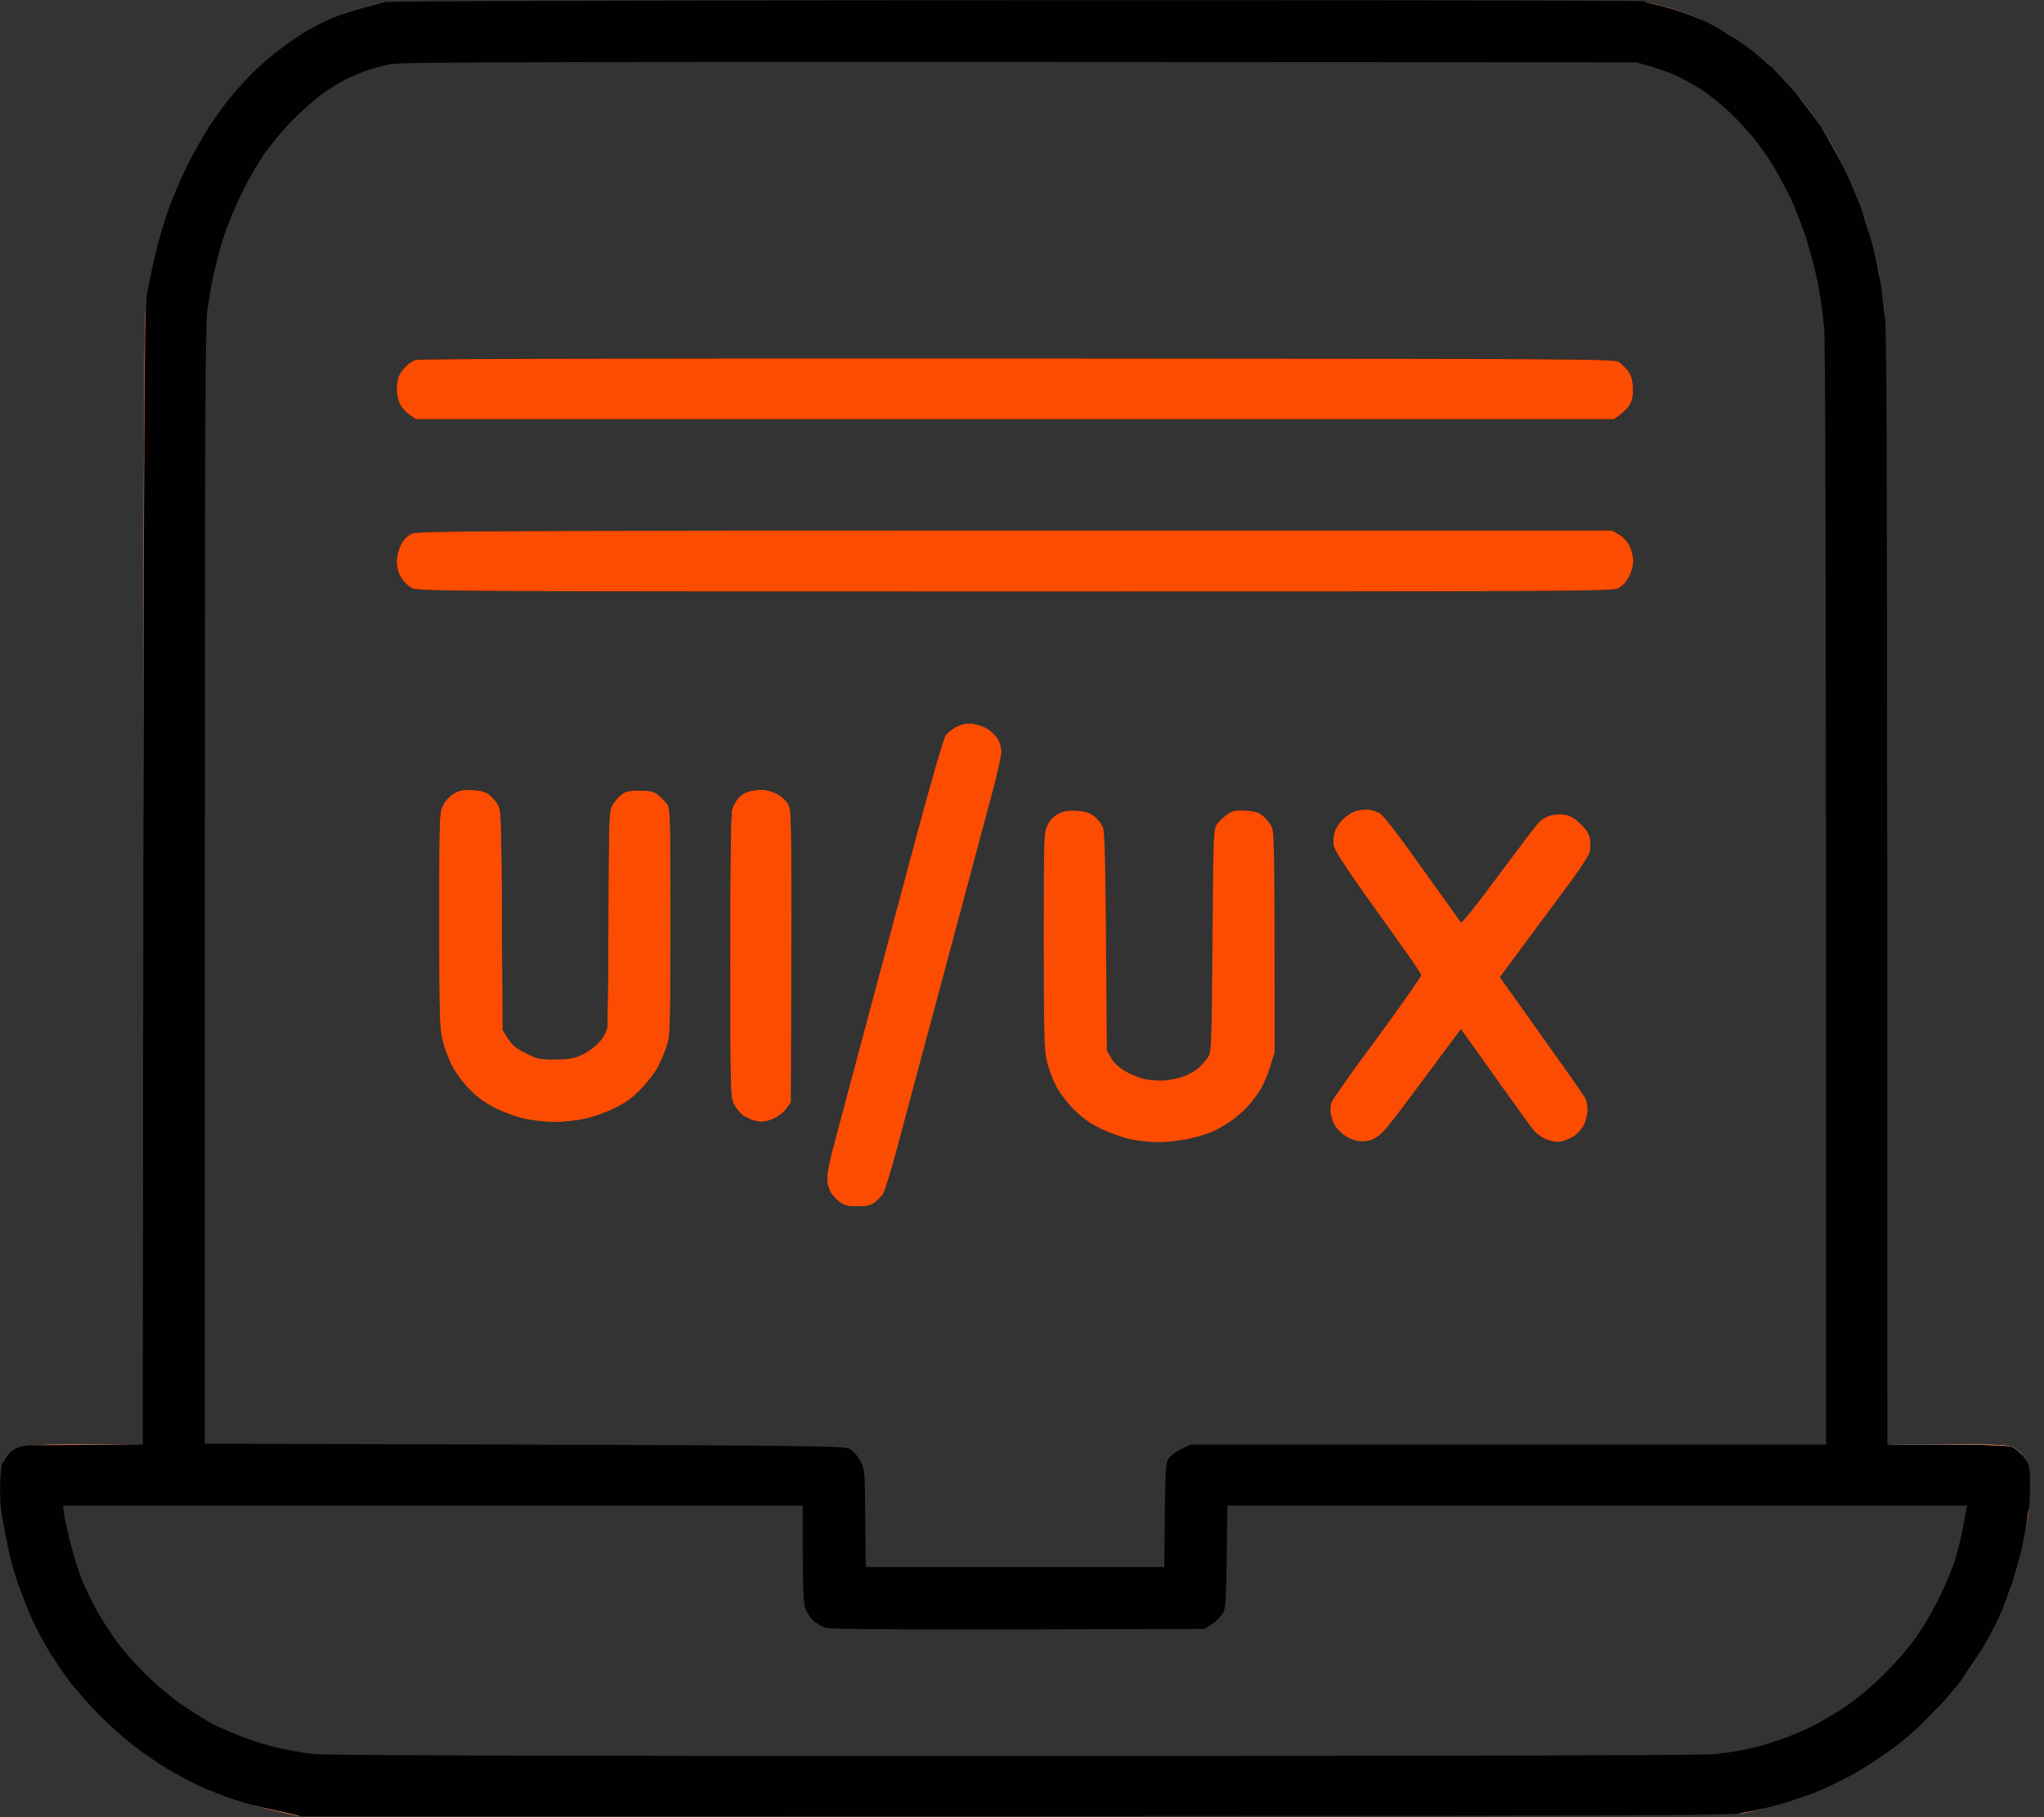<svg width="90" height="80" viewBox="0 0 90 80" fill="none" xmlns="http://www.w3.org/2000/svg">
<rect x="0" y="0" width="90" height="80" fill="#333333" stroke="none"/>
<path d="M17.894 16.106C17.992 16.008 18.171 15.893 18.286 15.845C18.424 15.796 27.42 15.771 44.792 15.779L44.836 15.779C70.947 15.796 71.094 15.796 71.314 15.959C71.428 16.049 71.608 16.228 71.706 16.351C71.82 16.514 71.886 16.734 71.902 17.044C71.918 17.387 71.886 17.583 71.771 17.795C71.69 17.951 71.494 18.163 71.061 18.457H18.326L18.041 18.269C17.886 18.163 17.69 17.951 17.616 17.795C17.535 17.64 17.469 17.338 17.469 17.126C17.469 16.906 17.518 16.636 17.584 16.514C17.649 16.383 17.788 16.204 17.894 16.106Z" fill="#010102"/>
<path d="M17.633 24.024C17.747 23.787 17.894 23.624 18.098 23.51C18.4 23.355 18.767 23.355 70.98 23.355L71.29 23.534C71.478 23.64 71.665 23.844 71.755 24.04C71.845 24.22 71.918 24.514 71.918 24.693C71.918 24.873 71.837 25.183 71.739 25.379C71.616 25.608 71.445 25.795 71.265 25.893C70.988 26.032 69.992 26.04 44.694 26.04C19.233 26.04 18.4 26.032 18.122 25.885C17.967 25.803 17.755 25.591 17.657 25.42C17.543 25.224 17.469 24.963 17.469 24.734C17.469 24.53 17.543 24.212 17.633 24.024Z" fill="#010102"/>
<path d="M41.649 32.375C41.739 32.252 41.967 32.073 42.147 31.991C42.384 31.877 42.596 31.844 42.816 31.869C42.996 31.893 43.273 31.983 43.429 32.065C43.584 32.146 43.796 32.342 43.902 32.497C44.016 32.677 44.082 32.897 44.082 33.101C44.082 33.281 43.91 34.048 43.706 34.815C43.502 35.583 42.792 38.244 42.122 40.734C41.847 41.756 41.56 42.83 41.299 43.804C41.299 43.806 41.298 43.809 41.298 43.811L41.297 43.813L41.296 43.816L41.295 43.819C40.923 45.21 40.606 46.396 40.457 46.938L40.415 47.095L40.414 47.101C40.164 48.04 39.772 49.518 39.51 50.489C39.233 51.517 38.947 52.456 38.865 52.57C38.784 52.684 38.612 52.848 38.498 52.937C38.327 53.06 38.147 53.101 37.755 53.101C37.363 53.101 37.184 53.06 37.012 52.937C36.898 52.848 36.727 52.684 36.637 52.57C36.547 52.456 36.457 52.203 36.433 51.999C36.4 51.713 36.506 51.207 36.931 49.631C37.173 48.721 37.644 46.959 38.068 45.376L38.327 44.407C38.483 43.822 38.687 43.061 38.912 42.219L38.913 42.214C39.37 40.51 39.914 38.475 40.335 36.897C41.02 34.358 41.551 32.513 41.649 32.375Z" fill="#FC4C02"/>
<path d="M19.51 35.468C19.6 35.273 19.796 35.069 19.976 34.954C20.229 34.807 20.384 34.775 20.792 34.791C21.143 34.807 21.363 34.864 21.526 34.987C21.649 35.085 21.829 35.281 21.918 35.436C22.073 35.705 22.082 35.877 22.122 45.346L22.351 45.713C22.522 45.999 22.702 46.146 23.135 46.366C23.657 46.636 23.747 46.652 24.441 46.652C25.053 46.644 25.265 46.611 25.625 46.448C25.869 46.334 26.204 46.089 26.375 45.901C26.58 45.672 26.71 45.444 26.743 45.248C26.767 45.076 26.792 42.864 26.8 40.325C26.816 35.877 26.825 35.705 26.98 35.436C27.069 35.281 27.249 35.085 27.371 34.987C27.559 34.848 27.722 34.815 28.163 34.815C28.596 34.815 28.776 34.856 28.947 34.979C29.061 35.069 29.241 35.248 29.339 35.37C29.51 35.599 29.51 35.632 29.51 40.554C29.51 45.133 29.502 45.55 29.363 45.999C29.282 46.268 29.094 46.709 28.955 46.978C28.808 47.248 28.465 47.697 28.18 47.974C27.812 48.35 27.486 48.578 26.996 48.807C26.629 48.986 26.041 49.191 25.69 49.256C25.347 49.329 24.784 49.386 24.449 49.386C24.114 49.386 23.551 49.329 23.2 49.264C22.841 49.199 22.286 49.003 21.894 48.815C21.42 48.587 21.069 48.342 20.71 47.982C20.392 47.664 20.082 47.248 19.902 46.897C19.739 46.578 19.551 46.056 19.477 45.738C19.363 45.223 19.347 44.464 19.347 40.472C19.347 36.015 19.355 35.779 19.51 35.468Z" fill="#FC4C02"/>
<path d="M32.482 35.183C32.555 35.077 32.743 34.938 32.898 34.881C33.053 34.824 33.331 34.783 33.51 34.775C33.698 34.775 33.984 34.848 34.196 34.954C34.408 35.069 34.612 35.256 34.702 35.428C34.857 35.705 34.857 35.975 34.816 48.529L34.612 48.807C34.498 48.97 34.245 49.158 34.041 49.248C33.771 49.362 33.584 49.395 33.347 49.354C33.167 49.321 32.898 49.215 32.751 49.117C32.604 49.019 32.416 48.791 32.327 48.611C32.171 48.293 32.163 48.089 32.163 42.064C32.163 37.844 32.188 35.762 32.253 35.615C32.302 35.485 32.4 35.297 32.482 35.183Z" fill="#FC4C02"/>
<path fill-rule="evenodd" clip-rule="evenodd" d="M72.433 0.065C72.449 0.098 72.645 0.155 72.865 0.196C73.086 0.237 73.543 0.359 73.877 0.473C74.212 0.58 74.727 0.784 75.02 0.914C75.314 1.045 75.788 1.306 76.082 1.494C76.376 1.673 76.833 1.992 77.102 2.196C77.371 2.4 77.788 2.759 78.033 2.98C78.278 3.208 78.751 3.722 79.086 4.122C79.42 4.53 79.918 5.192 80.188 5.592C80.449 6 80.898 6.808 81.184 7.388C81.469 7.975 81.837 8.841 82 9.306C82.155 9.779 82.384 10.514 82.49 10.938C82.596 11.371 82.735 12.049 82.808 12.449C82.874 12.857 82.963 13.591 83.012 14.081C83.028 14.246 83.041 14.953 83.053 16.219C83.042 14.822 83.028 14.23 83.012 14.081C82.971 13.583 82.874 12.849 82.808 12.449C82.743 12.049 82.596 11.363 82.49 10.938C82.384 10.514 82.163 9.779 82 9.306C81.837 8.832 81.469 7.975 81.184 7.388C80.906 6.8 80.457 5.992 80.188 5.592C79.918 5.184 79.429 4.522 79.086 4.122C78.751 3.714 78.278 3.2 78.033 2.98C77.788 2.751 77.371 2.4 77.102 2.196C76.833 1.992 76.376 1.673 76.082 1.486C75.788 1.306 75.314 1.045 75.02 0.914C74.727 0.775 74.212 0.58 73.877 0.465C73.543 0.351 73.086 0.229 72.865 0.188C72.661 0.156 72.472 0.102 72.444 0.062C72.435 0.063 72.433 0.065 72.433 0.065ZM89.067 64.083C89.117 64.149 89.17 64.223 89.214 64.286C89.198 64.26 89.179 64.232 89.159 64.202C89.133 64.163 89.101 64.123 89.067 64.083ZM89.067 64.083C89.053 64.065 89.04 64.048 89.027 64.032C89.025 64.029 89.023 64.026 89.02 64.023C88.931 63.908 88.735 63.762 88.588 63.704L88.585 63.703C88.577 63.7 88.567 63.697 88.557 63.693C88.547 63.69 88.537 63.688 88.525 63.685C88.255 63.602 87.723 63.59 85.739 63.59H83.102" fill="white"/>
<path fill-rule="evenodd" clip-rule="evenodd" d="M88.977 68.366C88.87 68.801 88.718 69.347 88.596 69.712C88.481 70.046 88.313 70.493 88.161 70.859C88.315 70.492 88.486 70.047 88.596 69.712C88.724 69.341 88.877 68.799 88.977 68.366ZM89.265 66.839C89.249 66.945 89.218 67.133 89.18 67.35C89.176 67.377 89.171 67.405 89.166 67.433M89.265 66.839C89.284 66.673 89.313 66.528 89.333 66.472C89.337 66.46 89.341 66.453 89.344 66.449M89.344 66.449C89.341 66.453 89.337 66.46 89.333 66.472C89.322 66.575 89.31 66.665 89.298 66.733C89.272 66.874 89.229 67.101 89.18 67.35M76.536 79.845C76.677 79.834 76.753 79.823 76.816 79.81C77.05 79.76 77.408 79.677 77.763 79.589C77.407 79.674 77.051 79.754 76.816 79.794C76.718 79.811 76.623 79.828 76.536 79.845ZM84.489 76.014C84.5 76.004 84.51 75.995 84.521 75.985L84.525 75.981C84.536 75.971 84.547 75.961 84.559 75.95C84.747 75.777 84.924 75.607 85.069 75.459C85.183 75.339 85.308 75.203 85.434 75.063M84.489 76.014C84.501 76.003 84.513 75.992 84.525 75.981C84.536 75.971 84.547 75.961 84.559 75.95C84.745 75.777 84.919 75.606 85.061 75.459C85.178 75.34 85.306 75.204 85.434 75.063M87.241 72.651C87.004 73.035 86.596 73.639 86.335 73.998C86.604 73.639 87.012 73.035 87.241 72.651Z" fill="white"/>
<path fill-rule="evenodd" clip-rule="evenodd" d="M0.231 67.526C0.194 67.324 0.157 67.13 0.127 66.983L0.126 66.977C0.108 66.89 0.093 66.82 0.082 66.774M0.743 69.59C0.674 69.373 0.598 69.115 0.527 68.857C0.608 69.159 0.7 69.47 0.784 69.712C0.939 70.186 1.233 70.921 1.437 71.345C1.233 70.921 0.922 70.129 0.743 69.59ZM11.003 79.431C11.398 79.543 11.829 79.656 12.163 79.728L13.184 79.957H13.209C13.217 79.96 13.222 79.963 13.225 79.965C13.2 79.941 12.726 79.826 12.163 79.712C11.829 79.644 11.398 79.539 11.003 79.431ZM0.231 67.526C0.194 67.335 0.158 67.146 0.127 66.983L0.231 67.526Z" fill="white"/>
<path fill-rule="evenodd" clip-rule="evenodd" d="M0.128 64.354C0.134 64.353 0.14 64.345 0.147 64.333C0.192 64.238 0.279 64.119 0.376 64.015C0.328 64.061 0.286 64.109 0.253 64.153C0.2 64.225 0.159 64.286 0.128 64.354ZM6.286 63.59L1.452 63.626C2.097 63.596 3.406 63.59 6.286 63.59ZM6.473 12.938C6.372 13.529 6.339 14.689 6.311 37.905C6.327 15.358 6.344 13.689 6.473 12.938ZM16.939 0.082C16.934 0.083 16.929 0.085 16.923 0.087L16.939 0.082ZM14.612 0.8C14.996 0.637 15.641 0.424 16.041 0.327C16.421 0.233 16.808 0.126 16.923 0.087C16.909 0.088 16.901 0.089 16.898 0.09C16.784 0.131 16.384 0.237 16 0.335C15.616 0.424 14.996 0.637 14.612 0.8Z" fill="white"/>
<path fill-rule="evenodd" clip-rule="evenodd" d="M63.554 39.531C63.508 39.467 63.462 39.402 63.413 39.334L63.409 39.328C63.459 39.398 63.507 39.465 63.554 39.531Z" fill="#010102"/>
<path d="M59.796 35.681C59.6 35.721 59.347 35.868 59.159 36.04C58.996 36.195 58.816 36.464 58.767 36.636C58.718 36.799 58.694 37.068 58.727 37.224C58.759 37.414 59.2 38.108 60.049 39.305C60.412 39.816 60.817 40.382 61.17 40.875L61.171 40.877L61.174 40.88C61.501 41.337 61.782 41.731 61.943 41.958C62.278 42.431 62.563 42.864 62.58 42.921C62.596 42.97 61.739 44.203 60.669 45.656C59.592 47.101 58.678 48.399 58.629 48.529C58.58 48.668 58.571 48.897 58.604 49.06C58.637 49.215 58.702 49.419 58.751 49.509C58.8 49.599 58.947 49.77 59.094 49.901C59.233 50.023 59.494 50.162 59.673 50.203C59.886 50.26 60.106 50.26 60.302 50.203C60.482 50.162 60.735 49.999 60.906 49.819C61.069 49.648 61.567 49.011 62.016 48.407L62.515 47.735C62.891 47.23 63.3 46.678 63.575 46.309L64.326 45.305C64.666 45.771 65.107 46.391 65.572 47.045C65.767 47.319 65.966 47.599 66.163 47.876C66.833 48.815 67.469 49.697 67.584 49.819C67.698 49.941 67.943 50.105 68.122 50.17C68.326 50.252 68.555 50.284 68.735 50.252C68.89 50.219 69.151 50.113 69.306 50.015C69.461 49.909 69.665 49.68 69.747 49.501C69.837 49.329 69.902 49.035 69.902 48.856C69.902 48.676 69.861 48.456 69.812 48.366C69.771 48.276 68.906 47.035 67.886 45.615L66.041 43.019C66.803 41.983 67.621 40.883 68.364 39.885L68.522 39.672C69.51 38.358 69.975 37.664 70.008 37.468C70.033 37.313 70.033 37.052 70 36.897C69.967 36.709 69.82 36.489 69.584 36.268C69.314 36.007 69.135 35.901 68.873 35.868C68.686 35.836 68.4 35.86 68.245 35.909C68.09 35.958 67.861 36.097 67.747 36.219C67.624 36.35 66.825 37.403 65.959 38.57C65.045 39.811 64.367 40.66 64.326 40.611C64.306 40.581 64.001 40.154 63.554 39.531L63.413 39.334L63.409 39.328L62.62 38.228C61.575 36.75 60.898 35.877 60.751 35.803C60.629 35.746 60.441 35.681 60.327 35.656C60.212 35.632 59.975 35.64 59.796 35.681Z" fill="#FC4C02"/>
<path fill-rule="evenodd" clip-rule="evenodd" d="M14.612 0.8C14.229 0.963 13.624 1.282 13.265 1.51C12.906 1.739 12.335 2.147 12 2.424C11.665 2.694 11.184 3.135 10.931 3.404C10.678 3.665 10.294 4.098 10.082 4.367C9.861 4.637 9.469 5.184 9.2 5.592C8.939 6 8.482 6.8 8.196 7.388C7.91 7.975 7.535 8.873 7.363 9.388C7.184 9.902 6.947 10.726 6.833 11.224C6.71 11.722 6.555 12.489 6.473 12.938C6.372 13.529 6.339 14.689 6.311 37.905L6.31 38.676L6.286 63.59L1.452 63.626C0.993 63.648 0.871 63.683 0.759 63.737C0.645 63.788 0.499 63.895 0.383 64.007L0.376 64.015C0.279 64.119 0.192 64.238 0.147 64.333C0.14 64.345 0.134 64.353 0.128 64.354C0.051 64.525 0.032 64.742 0.008 65.296C-0.008 65.77 0.025 66.415 0.082 66.733C0.094 66.802 0.109 66.885 0.126 66.977L0.127 66.983C0.157 67.13 0.194 67.324 0.231 67.526C0.269 67.719 0.308 67.913 0.343 68.08C0.383 68.287 0.45 68.568 0.527 68.857C0.598 69.115 0.674 69.373 0.743 69.59C0.922 70.129 1.233 70.921 1.437 71.345C1.641 71.769 1.976 72.398 2.18 72.733C2.392 73.067 2.767 73.623 3.012 73.957C3.265 74.292 3.837 74.953 4.286 75.41C4.735 75.876 5.453 76.52 5.878 76.847C6.302 77.174 6.963 77.631 7.347 77.859C7.731 78.088 8.351 78.422 8.735 78.602C9.118 78.782 9.812 79.059 10.286 79.214C10.478 79.277 10.731 79.354 11.001 79.43L11.003 79.431C11.398 79.539 11.829 79.644 12.163 79.712C12.678 79.817 13.119 79.921 13.209 79.957C68.275 79.95 75.225 79.942 76.536 79.845C76.623 79.828 76.718 79.811 76.816 79.794C77.051 79.754 77.407 79.674 77.763 79.589C77.99 79.532 78.217 79.473 78.408 79.418C78.821 79.308 79.45 79.093 79.92 78.911C80.007 78.877 80.089 78.845 80.163 78.814C80.637 78.61 81.388 78.235 81.837 77.973C82.286 77.704 83.02 77.214 83.469 76.88C83.749 76.666 84.134 76.338 84.489 76.014L84.521 75.985L84.525 75.981L84.559 75.95C84.745 75.777 84.919 75.606 85.061 75.459C85.178 75.34 85.306 75.204 85.434 75.063C85.779 74.681 86.138 74.261 86.335 73.998C86.596 73.639 87.004 73.035 87.241 72.651C87.469 72.267 87.804 71.647 87.984 71.263C88.034 71.156 88.092 71.025 88.152 70.882L88.161 70.859C88.313 70.493 88.481 70.046 88.596 69.712C88.718 69.347 88.87 68.801 88.977 68.366C89.004 68.247 89.027 68.136 89.045 68.039C89.088 67.825 89.136 67.578 89.18 67.35C89.218 67.133 89.249 66.945 89.265 66.839C89.284 66.673 89.313 66.528 89.333 66.472C89.365 66.166 89.388 65.74 89.388 65.386C89.38 64.665 89.366 64.527 89.214 64.286C89.17 64.223 89.117 64.149 89.067 64.083C88.941 63.937 88.775 63.795 88.653 63.737C88.614 63.717 88.574 63.7 88.525 63.685C88.246 63.617 87.303 63.59 83.102 63.59V63.398C83.102 32.657 83.088 20.556 83.053 16.219C83.041 14.953 83.028 14.246 83.012 14.081C82.963 13.591 82.874 12.857 82.808 12.449C82.735 12.049 82.596 11.371 82.49 10.938C82.384 10.514 82.155 9.779 82 9.306C81.837 8.841 81.469 7.975 81.184 7.388C80.898 6.808 80.449 6 80.188 5.592C79.918 5.192 79.42 4.53 79.086 4.122C78.751 3.722 78.278 3.208 78.033 2.98C77.788 2.759 77.371 2.4 77.102 2.196C76.833 1.992 76.376 1.673 76.082 1.494C75.788 1.306 75.314 1.045 75.02 0.914C74.727 0.784 74.212 0.58 73.877 0.473C73.543 0.359 73.086 0.237 72.865 0.196C72.645 0.155 72.449 0.098 72.433 0.065C72.433 0.065 72.435 0.063 72.444 0.062C72.442 0.06 72.441 0.057 72.441 0.057C72.424 0.024 59.967 9.02452e-07 44.759 0.008C29.48 0.016 17.549 0.048 16.923 0.087C16.808 0.126 16.421 0.233 16.041 0.327C15.641 0.424 14.996 0.637 14.612 0.8ZM16.057 3.135C16.343 3.028 16.857 2.89 17.2 2.824C17.739 2.726 21.869 2.71 72.041 2.743L72.653 2.914C72.988 3.012 73.502 3.192 73.796 3.322C74.09 3.461 74.604 3.739 74.939 3.959C75.273 4.179 75.837 4.637 76.188 4.971C76.547 5.314 77.02 5.837 77.257 6.13C77.486 6.416 77.837 6.914 78.033 7.232C78.228 7.543 78.571 8.171 78.792 8.62C79.012 9.069 79.339 9.894 79.518 10.457C79.698 11.012 79.935 11.918 80.041 12.457C80.147 12.996 80.269 13.877 80.318 14.416C80.376 15.069 80.408 23.42 80.408 63.598H52.408L52 63.802C51.771 63.908 51.526 64.104 51.445 64.227C51.322 64.415 51.298 64.709 51.265 68.986H38.122L38.098 66.839C38.082 64.79 38.074 64.684 37.894 64.333C37.788 64.129 37.584 63.892 37.445 63.802C37.184 63.639 37.004 63.631 9.02 63.557V39.028C9.02 18.906 9.037 14.351 9.127 13.681C9.192 13.232 9.306 12.53 9.396 12.13C9.486 11.722 9.633 11.134 9.722 10.824C9.82 10.506 10 9.975 10.139 9.641C10.269 9.298 10.547 8.694 10.751 8.294C10.947 7.886 11.322 7.241 11.575 6.865C11.829 6.481 12.4 5.788 12.849 5.322C13.306 4.865 13.927 4.31 14.245 4.09C14.555 3.877 14.98 3.616 15.184 3.51C15.388 3.412 15.78 3.241 16.057 3.135ZM3.118 67.998C2.988 67.484 2.857 66.888 2.824 66.676L2.776 66.284H35.347V68.349C35.347 69.623 35.38 70.537 35.437 70.733C35.486 70.921 35.641 71.182 35.788 71.321C35.926 71.459 36.188 71.614 36.367 71.663C36.596 71.729 39.012 71.753 53.029 71.712L53.371 71.492C53.559 71.37 53.78 71.149 53.853 71.002C53.984 70.774 54 70.447 54.041 66.284H86.612L86.563 66.553C86.551 66.627 86.524 66.768 86.492 66.936L86.492 66.938C86.46 67.101 86.424 67.29 86.392 67.468C86.318 67.827 86.171 68.398 86.065 68.733C85.951 69.076 85.682 69.737 85.453 70.202C85.233 70.676 84.808 71.427 84.506 71.876C84.155 72.414 83.641 73.019 83.02 73.639C82.4 74.267 81.788 74.773 81.225 75.157C80.751 75.467 80.057 75.876 79.673 76.055C79.29 76.243 78.645 76.504 78.245 76.635C77.837 76.773 77.233 76.945 76.898 77.01C76.563 77.084 75.951 77.174 75.551 77.222C75.053 77.28 64.898 77.304 44.776 77.304C24.71 77.312 14.449 77.28 13.877 77.222C13.404 77.182 12.637 77.043 12.163 76.929C11.69 76.814 10.955 76.586 10.531 76.414C10.106 76.243 9.535 75.99 9.265 75.843C8.996 75.688 8.441 75.345 8.041 75.076C7.641 74.798 6.947 74.227 6.498 73.794C6.057 73.37 5.461 72.708 5.184 72.325C4.906 71.949 4.506 71.337 4.302 70.978C4.098 70.618 3.804 70.014 3.641 69.631C3.486 69.255 3.249 68.521 3.118 67.998Z" fill="#010102"/>
<path fill-rule="evenodd" clip-rule="evenodd" d="M16.898 0.09C16.784 0.131 16.384 0.237 16 0.335C15.616 0.424 14.996 0.637 14.612 0.8C14.996 0.637 15.641 0.424 16.041 0.327C16.421 0.233 16.808 0.126 16.923 0.087C16.909 0.088 16.901 0.089 16.898 0.09ZM72.444 0.062C72.435 0.063 72.433 0.065 72.433 0.065C72.449 0.098 72.645 0.155 72.865 0.196C73.086 0.237 73.543 0.359 73.877 0.473C74.212 0.58 74.727 0.784 75.02 0.914C75.314 1.045 75.788 1.306 76.082 1.494C76.376 1.673 76.833 1.992 77.102 2.196C77.371 2.4 77.788 2.759 78.033 2.98C78.278 3.208 78.751 3.722 79.086 4.122C79.42 4.53 79.918 5.192 80.188 5.592C80.449 6 80.898 6.808 81.184 7.388C81.469 7.975 81.837 8.841 82 9.306C82.155 9.779 82.384 10.514 82.49 10.938C82.596 11.371 82.735 12.049 82.808 12.449C82.874 12.857 82.963 13.591 83.012 14.081C83.028 14.246 83.041 14.953 83.053 16.219C83.042 14.822 83.028 14.23 83.012 14.081C82.971 13.583 82.874 12.849 82.808 12.449C82.743 12.049 82.596 11.363 82.49 10.938C82.384 10.514 82.163 9.779 82 9.306C81.837 8.832 81.469 7.975 81.184 7.388C80.906 6.8 80.457 5.992 80.188 5.592C79.918 5.184 79.429 4.522 79.086 4.122C78.751 3.714 78.278 3.2 78.033 2.98C77.788 2.751 77.371 2.4 77.102 2.196C76.833 1.992 76.376 1.673 76.082 1.486C75.788 1.306 75.314 1.045 75.02 0.914C74.727 0.775 74.212 0.58 73.877 0.465C73.543 0.351 73.086 0.229 72.865 0.188C72.661 0.156 72.472 0.102 72.444 0.062ZM83.102 63.59C87.303 63.59 88.246 63.617 88.525 63.685C88.255 63.602 87.723 63.59 85.739 63.59H83.102ZM89.067 64.083C89.117 64.149 89.17 64.223 89.214 64.286C89.198 64.26 89.179 64.232 89.159 64.202C89.133 64.163 89.101 64.123 89.067 64.083ZM89.333 66.472C89.313 66.528 89.284 66.673 89.265 66.839C89.249 66.945 89.218 67.133 89.18 67.35C89.229 67.101 89.272 66.874 89.298 66.733C89.31 66.665 89.322 66.575 89.333 66.472ZM88.977 68.366C88.87 68.801 88.718 69.347 88.596 69.712C88.724 69.341 88.877 68.799 88.977 68.366ZM88.596 69.712C88.481 70.046 88.313 70.493 88.161 70.859C88.315 70.492 88.486 70.047 88.596 69.712ZM87.241 72.651C87.004 73.035 86.596 73.639 86.335 73.998C86.604 73.639 87.012 73.035 87.241 72.651ZM85.434 75.063C85.306 75.204 85.178 75.34 85.061 75.459C84.919 75.606 84.745 75.777 84.559 75.95C84.747 75.777 84.924 75.607 85.069 75.459C85.183 75.339 85.308 75.203 85.434 75.063ZM77.763 79.589C77.407 79.674 77.051 79.754 76.816 79.794C76.718 79.811 76.623 79.828 76.536 79.845C76.677 79.834 76.753 79.823 76.816 79.81C77.05 79.76 77.408 79.677 77.763 79.589ZM13.209 79.957C13.119 79.921 12.678 79.817 12.163 79.712C11.829 79.644 11.398 79.539 11.003 79.431C11.398 79.543 11.829 79.656 12.163 79.728L13.184 79.957H13.209ZM1.437 71.345C1.233 70.921 0.922 70.129 0.743 69.59C0.674 69.373 0.598 69.115 0.527 68.857C0.608 69.159 0.7 69.47 0.784 69.712C0.939 70.186 1.233 70.921 1.437 71.345ZM0.231 67.526C0.194 67.324 0.157 67.13 0.127 66.983C0.158 67.146 0.194 67.335 0.231 67.526ZM0.128 64.354C0.134 64.353 0.14 64.345 0.147 64.333C0.192 64.238 0.279 64.119 0.376 64.015C0.328 64.061 0.286 64.109 0.253 64.153C0.2 64.225 0.159 64.286 0.128 64.354ZM6.286 63.59L1.452 63.626C2.097 63.596 3.406 63.59 6.286 63.59ZM6.473 12.938C6.372 13.529 6.339 14.689 6.311 37.905C6.327 15.358 6.344 13.689 6.473 12.938ZM18.286 15.845C18.171 15.893 17.992 16.008 17.894 16.106C17.788 16.204 17.649 16.383 17.584 16.514C17.518 16.636 17.469 16.906 17.469 17.126C17.469 17.338 17.535 17.64 17.616 17.795C17.69 17.951 17.886 18.163 18.041 18.269L18.326 18.457H71.061C71.494 18.163 71.69 17.951 71.771 17.795C71.886 17.583 71.918 17.387 71.902 17.044C71.886 16.734 71.82 16.514 71.706 16.351C71.608 16.228 71.428 16.049 71.314 15.959C71.094 15.796 70.947 15.796 44.836 15.779L44.792 15.779C27.42 15.771 18.424 15.796 18.286 15.845ZM18.098 23.51C17.894 23.624 17.747 23.787 17.633 24.024C17.543 24.212 17.469 24.53 17.469 24.734C17.469 24.963 17.543 25.224 17.657 25.42C17.755 25.591 17.967 25.803 18.122 25.885C18.4 26.032 19.233 26.04 44.694 26.04C69.992 26.04 70.988 26.032 71.265 25.893C71.445 25.795 71.616 25.608 71.739 25.379C71.837 25.183 71.918 24.873 71.918 24.693C71.918 24.514 71.845 24.22 71.755 24.04C71.665 23.844 71.478 23.64 71.29 23.534L70.98 23.355C18.767 23.355 18.4 23.355 18.098 23.51ZM42.147 31.991C41.967 32.073 41.739 32.252 41.649 32.375C41.551 32.513 41.02 34.358 40.335 36.897C39.914 38.475 39.37 40.51 38.913 42.214L38.912 42.219C38.687 43.061 38.483 43.822 38.327 44.407L38.068 45.376C37.644 46.959 37.173 48.721 36.931 49.631C36.506 51.207 36.4 51.713 36.433 51.999C36.457 52.203 36.547 52.456 36.637 52.57C36.727 52.684 36.898 52.848 37.012 52.937C37.184 53.06 37.363 53.101 37.755 53.101C38.147 53.101 38.327 53.06 38.498 52.937C38.612 52.848 38.784 52.684 38.865 52.57C38.947 52.456 39.233 51.517 39.51 50.489C39.772 49.518 40.164 48.04 40.414 47.101L40.415 47.095L40.457 46.938C40.606 46.396 40.923 45.21 41.295 43.819L41.296 43.816L41.297 43.813L41.298 43.811L41.299 43.804C41.56 42.83 41.847 41.756 42.122 40.734C42.792 38.244 43.502 35.583 43.706 34.815C43.91 34.048 44.082 33.281 44.082 33.101C44.082 32.897 44.016 32.677 43.902 32.497C43.796 32.342 43.584 32.146 43.429 32.065C43.273 31.983 42.996 31.893 42.816 31.869C42.596 31.844 42.384 31.877 42.147 31.991ZM19.976 34.954C19.796 35.069 19.6 35.273 19.51 35.468C19.355 35.779 19.347 36.015 19.347 40.472C19.347 44.464 19.363 45.223 19.477 45.738C19.551 46.056 19.739 46.578 19.902 46.897C20.082 47.248 20.392 47.664 20.71 47.982C21.069 48.342 21.42 48.587 21.894 48.815C22.286 49.003 22.841 49.199 23.2 49.264C23.551 49.329 24.114 49.386 24.449 49.386C24.784 49.386 25.347 49.329 25.69 49.256C26.041 49.191 26.629 48.986 26.996 48.807C27.486 48.578 27.812 48.35 28.18 47.974C28.465 47.697 28.808 47.248 28.955 46.978C29.094 46.709 29.282 46.268 29.363 45.999C29.502 45.55 29.51 45.133 29.51 40.554C29.51 35.632 29.51 35.599 29.339 35.37C29.241 35.248 29.061 35.069 28.947 34.979C28.776 34.856 28.596 34.815 28.163 34.815C27.722 34.815 27.559 34.848 27.371 34.987C27.249 35.085 27.069 35.281 26.98 35.436C26.825 35.705 26.816 35.877 26.8 40.325C26.792 42.864 26.767 45.076 26.743 45.248C26.71 45.444 26.58 45.672 26.375 45.901C26.204 46.089 25.869 46.334 25.625 46.448C25.265 46.611 25.053 46.644 24.441 46.652C23.747 46.652 23.657 46.636 23.135 46.366C22.702 46.146 22.522 45.999 22.351 45.713L22.122 45.346C22.082 35.877 22.073 35.705 21.918 35.436C21.829 35.281 21.649 35.085 21.526 34.987C21.363 34.864 21.143 34.807 20.792 34.791C20.384 34.775 20.229 34.807 19.976 34.954ZM32.898 34.881C32.743 34.938 32.555 35.077 32.482 35.183C32.4 35.297 32.302 35.485 32.253 35.615C32.188 35.762 32.163 37.844 32.163 42.064C32.163 48.089 32.171 48.293 32.327 48.611C32.416 48.791 32.604 49.019 32.751 49.117C32.898 49.215 33.167 49.321 33.347 49.354C33.584 49.395 33.771 49.362 34.041 49.248C34.245 49.158 34.498 48.97 34.612 48.807L34.816 48.529C34.857 35.975 34.857 35.705 34.702 35.428C34.612 35.256 34.408 35.069 34.196 34.954C33.984 34.848 33.698 34.775 33.51 34.775C33.331 34.783 33.053 34.824 32.898 34.881Z" fill="#FC4C02"/>
<path d="M46.588 35.836C46.4 35.934 46.22 36.121 46.122 36.326C45.967 36.644 45.959 36.815 45.959 41.411C45.959 45.403 45.984 46.244 46.09 46.693C46.155 46.986 46.327 47.46 46.474 47.754C46.637 48.08 46.939 48.489 47.265 48.823C47.665 49.223 47.967 49.444 48.49 49.697C48.882 49.884 49.461 50.089 49.812 50.162C50.163 50.227 50.694 50.284 50.996 50.284C51.306 50.284 51.861 50.227 52.245 50.154C52.629 50.08 53.159 49.925 53.429 49.803C53.698 49.672 54.106 49.427 54.335 49.256C54.563 49.084 54.89 48.774 55.061 48.57C55.224 48.366 55.453 48.056 55.551 47.876C55.657 47.697 55.829 47.272 55.935 46.938L56.122 46.325C56.122 36.758 56.114 36.603 55.959 36.334C55.869 36.179 55.69 35.983 55.567 35.885C55.404 35.762 55.184 35.705 54.833 35.689C54.408 35.664 54.278 35.689 54.049 35.852C53.894 35.95 53.69 36.146 53.6 36.268C53.429 36.496 53.429 36.586 53.388 41.347L53.388 41.445C53.347 46.277 53.346 46.326 53.167 46.57C53.078 46.701 52.906 46.897 52.8 46.995C52.702 47.093 52.449 47.248 52.245 47.337C52.041 47.427 51.657 47.525 51.388 47.558C51.11 47.591 50.702 47.566 50.449 47.517C50.204 47.468 49.796 47.305 49.551 47.166C49.265 46.995 49.037 46.782 48.922 46.57L48.735 46.244C48.678 37.55 48.653 36.644 48.555 36.407C48.49 36.252 48.31 36.032 48.155 35.917C47.951 35.77 47.755 35.713 47.388 35.697C47.02 35.672 46.825 35.713 46.588 35.836Z" fill="#FC4C02"/>
</svg>
